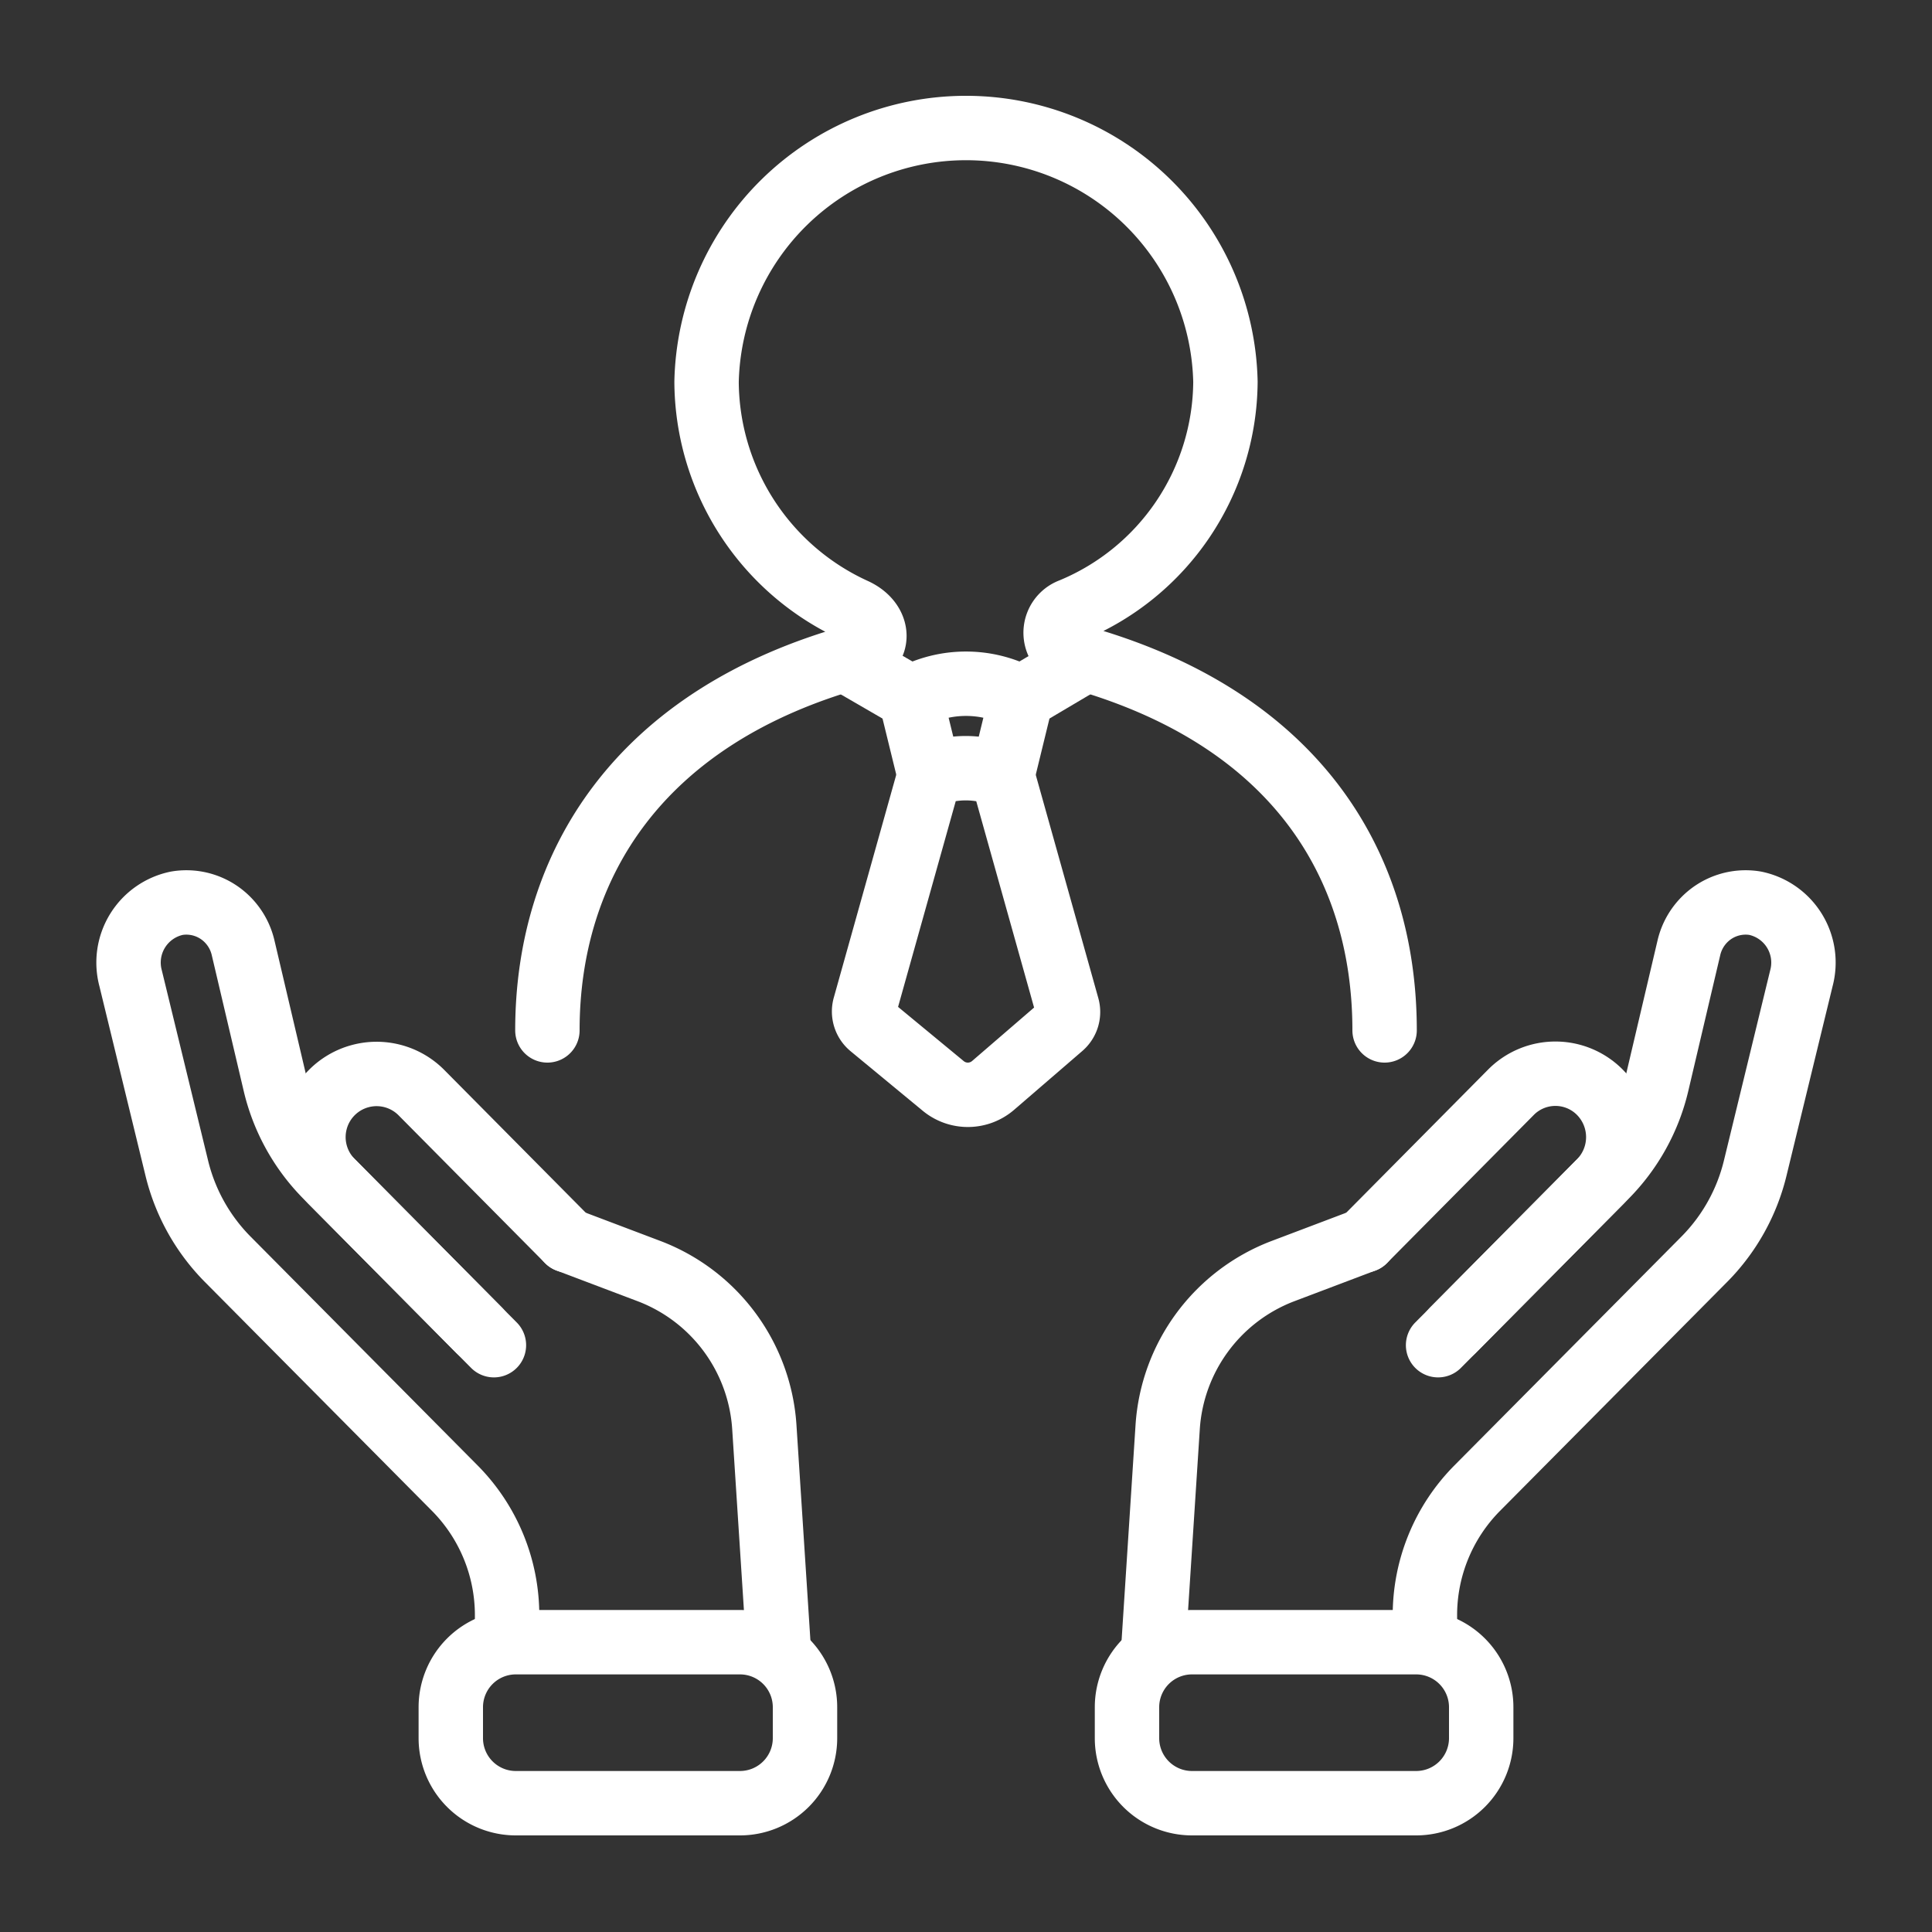 <svg xmlns="http://www.w3.org/2000/svg" width="60" height="60" viewBox="0 0 60 60"><rect x="0" y="0" width="60" height="60" fill="#333333" stroke="none"/><rect width="60" height="60" fill="none"/><path d="M14.874,41.306l-4.56-4.6a1.961,1.961,0,1,1,2.763-2.784l4.559,4.6" fill="none" stroke="#fff" stroke-linecap="round" stroke-linejoin="round" stroke-width="2"/><path d="M15.748,50.991v-.828a5.6,5.6,0,0,0-1.62-3.943L7.073,39.109A6.046,6.046,0,0,1,5.491,36.28l-1.435-5.9a1.882,1.882,0,0,1,1.435-2.329,1.8,1.8,0,0,1,1.576.509,1.829,1.829,0,0,1,.481.866l.994,4.227a6.053,6.053,0,0,0,1.591,2.872l.181.183,4.56,4.6.465.468" fill="none" stroke="#fff" stroke-linecap="round" stroke-linejoin="round" stroke-width="2"/><path d="M17.636,38.521l2.528.957a5.569,5.569,0,0,1,3.574,4.857l.431,6.653" fill="none" stroke="#fff" stroke-linecap="round" stroke-linejoin="round" stroke-width="2"/><path d="M2.019,0H8.981A2.019,2.019,0,0,1,11,2.019V2.98A2.02,2.02,0,0,1,8.98,5H2.019A2.019,2.019,0,0,1,0,2.981V2.019A2.019,2.019,0,0,1,2.019,0Z" transform="translate(14 51)" fill="none" stroke="#fff" stroke-linecap="round" stroke-linejoin="round" stroke-width="2"/><path d="M45.126,41.306l4.56-4.6a1.982,1.982,0,0,0,0-2.784,1.943,1.943,0,0,0-2.763,0l-4.559,4.6" fill="none" stroke="#fff" stroke-linecap="round" stroke-linejoin="round" stroke-width="2"/><path d="M44.252,50.991v-.828a5.6,5.6,0,0,1,1.62-3.943l7.055-7.111a6.046,6.046,0,0,0,1.582-2.829l1.435-5.9a1.882,1.882,0,0,0-1.435-2.329,1.8,1.8,0,0,0-1.576.509,1.829,1.829,0,0,0-.481.866l-.994,4.227a6.053,6.053,0,0,1-1.591,2.872l-.181.183-4.56,4.6-.465.468" fill="none" stroke="#fff" stroke-linecap="round" stroke-linejoin="round" stroke-width="2"/><path d="M42.364,38.521l-2.528.957a5.57,5.57,0,0,0-3.574,4.857l-.431,6.653" fill="none" stroke="#fff" stroke-linecap="round" stroke-linejoin="round" stroke-width="2"/><path d="M2.019,0H8.981A2.019,2.019,0,0,1,11,2.019V2.98A2.02,2.02,0,0,1,8.98,5H2.019A2.019,2.019,0,0,1,0,2.981V2.019A2.019,2.019,0,0,1,2.019,0Z" transform="translate(35 51)" fill="none" stroke="#fff" stroke-linecap="round" stroke-linejoin="round" stroke-width="2"/><path d="M43,32c0-5.22-2.84-9.773-9.659-11.632a.741.741,0,0,1-.073-1.413,7.734,7.734,0,0,0,4.789-7.1,8.059,8.059,0,0,0-16.114,0,7.842,7.842,0,0,0,4.6,7.1c.816.378.788,1.229.083,1.413C19.825,22.241,17,26.884,17,32" fill="none" stroke="#fff" stroke-linecap="round" stroke-linejoin="round" stroke-width="2"/><path d="M31.132,24.08a3.028,3.028,0,0,0-2.263-.007L26.86,31.241a.6.6,0,0,0,.19.632l2.244,1.853a1.2,1.2,0,0,0,1.547-.017l2.122-1.83a.6.6,0,0,0,.18-.624Z" fill="none" stroke="#fff" stroke-linecap="round" stroke-linejoin="round" stroke-width="2"/><path d="M31.132,24.08l.588-2.41a3.612,3.612,0,0,0-3.441,0l.59,2.408" fill="none" stroke="#fff" stroke-linecap="round" stroke-linejoin="round" stroke-width="2"/><line x2="1.65" y2="0.956" transform="translate(26.629 20.709)" fill="none" stroke="#fff" stroke-linecap="round" stroke-linejoin="round" stroke-width="2"/><line y1="0.96" x2="1.621" transform="translate(31.721 20.709)" fill="none" stroke="#fff" stroke-linecap="round" stroke-linejoin="round" stroke-width="2"/></svg>